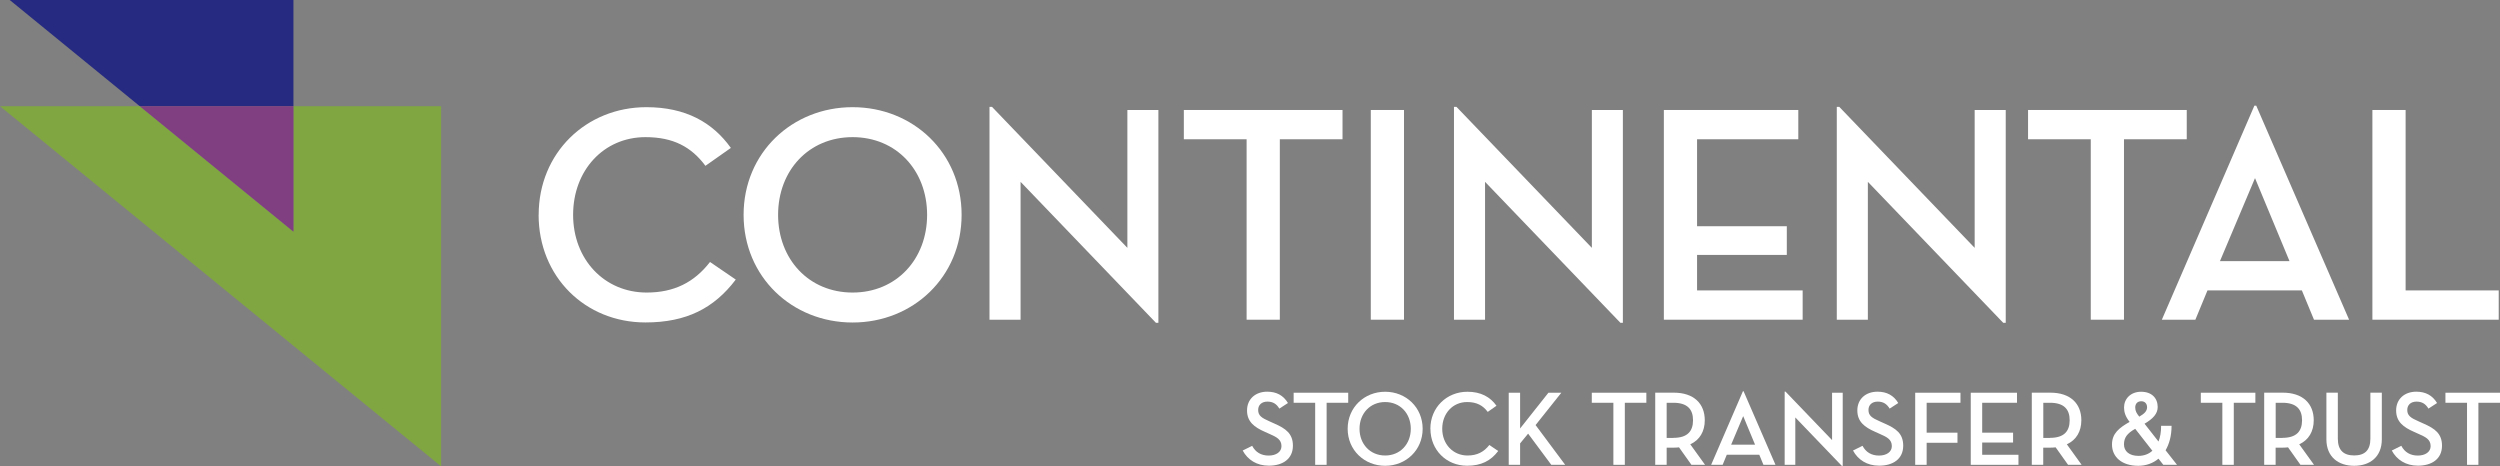 <?xml version="1.0" encoding="UTF-8"?> <svg xmlns="http://www.w3.org/2000/svg" viewBox="0 0 520 97" fill="none"><rect x="0" y="0" width="520" height="97" fill="#808080" stroke="none"/><g clip-path="url(#clip0_2017_122)"><path d="M112.044 44.687C112.044 31.793 121.93 22.293 134.45 22.293C142.593 22.293 148.204 25.434 152.021 30.767L146.728 34.491C143.815 30.577 140.074 28.525 134.259 28.525C125.544 28.525 119.207 35.453 119.207 44.687C119.207 53.921 125.671 60.85 134.514 60.85C140.201 60.85 144.4 58.734 147.683 54.491L153.039 58.152C148.522 64.118 142.771 67.069 134.247 67.069C121.714 67.069 112.031 57.569 112.031 44.675" fill="white"></path><path d="M154.668 44.687C154.668 31.793 164.745 22.293 177.341 22.293C189.938 22.293 200.015 31.793 200.015 44.687C200.015 57.582 189.938 67.082 177.341 67.082C164.745 67.082 154.668 57.582 154.668 44.687ZM192.839 44.687C192.839 35.453 186.451 28.525 177.341 28.525C168.231 28.525 161.844 35.453 161.844 44.687C161.844 53.921 168.244 60.85 177.341 60.85C186.439 60.85 192.839 53.921 192.839 44.687Z" fill="white"></path><path d="M212.28 37.822V66.499H205.816V22.23H206.338L234.495 51.553V22.876H240.946V67.145H240.437L212.28 37.822Z" fill="white"></path><path d="M259.294 28.968H246.239V22.876H279.244V28.968H266.203V66.499H259.294V28.968Z" fill="white"></path><path d="M285.123 22.876H292.031V42.851V66.499H285.123V42.851V22.876Z" fill="white"></path><path d="M308.89 37.822V66.499H302.427V22.23H302.948L331.106 51.553V22.876H337.557V67.145H337.048L308.89 37.822Z" fill="white"></path><path d="M346.082 22.876H374.048V28.968H352.99V47.056H371.656V53.022H352.99V60.407H374.951V66.499H346.082V22.876Z" fill="white"></path><path d="M388.514 37.822V66.499H382.051V22.23H382.572L410.73 51.553V22.876H417.193V67.145H416.672L388.514 37.822Z" fill="white"></path><path d="M434.879 28.968H421.837V22.876H454.842V28.968H441.788V66.499H434.879V28.968Z" fill="white"></path><path d="M456.637 66.499H449.664L468.915 21.976H469.297L488.611 66.499H481.308L478.788 60.407H459.156L456.637 66.499ZM469.042 37.05L461.751 54.314H476.218L469.042 37.05Z" fill="white"></path><path d="M493.458 22.876H500.367V60.407H519.733V66.499H493.458V22.876Z" fill="white"></path><path d="M61.035 0H2.023L29.073 22.09H61.035V0Z" fill="#262A80"></path><path d="M61.035 22.09V48.183L29.073 22.09H0L91.75 97V22.09H61.035Z" fill="#80A641"></path><path d="M61.035 22.09H29.073L61.035 48.183V22.09Z" fill="#803F80"></path><path d="M260.452 92.731C261.139 94.061 262.322 94.758 263.874 94.758C265.427 94.758 266.546 94.011 266.546 92.795C266.546 91.389 265.477 90.895 264.154 90.299L263.111 89.831C260.884 88.855 259.383 87.716 259.383 85.372C259.383 83.029 261.101 81.471 263.582 81.471C265.516 81.471 266.941 82.243 267.895 83.827L266.101 84.992C265.528 84.017 264.765 83.535 263.633 83.535C262.411 83.535 261.699 84.245 261.699 85.271C261.699 86.462 262.437 86.93 264.078 87.652L265.121 88.121C267.411 89.134 268.926 90.173 268.926 92.706C268.926 95.467 266.788 96.861 263.925 96.861C261.368 96.861 259.51 95.619 258.479 93.707L260.477 92.719L260.452 92.731Z" fill="white"></path><path d="M273.557 83.776H269.078V81.686H280.428V83.776H275.936V96.683H273.557V83.776Z" fill="white"></path><path d="M280.313 89.185C280.313 84.751 283.774 81.484 288.113 81.484C292.451 81.484 295.912 84.751 295.912 89.185C295.912 93.618 292.451 96.886 288.113 96.886C283.774 96.886 280.313 93.618 280.313 89.185ZM293.444 89.185C293.444 86.005 291.243 83.624 288.113 83.624C284.983 83.624 282.781 86.005 282.781 89.185C282.781 92.364 284.983 94.745 288.113 94.745C291.243 94.745 293.444 92.364 293.444 89.185Z" fill="white"></path><path d="M297.516 89.185C297.516 84.751 300.913 81.484 305.226 81.484C308.025 81.484 309.959 82.56 311.27 84.397L309.45 85.676C308.445 84.334 307.16 83.624 305.162 83.624C302.16 83.624 299.984 86.005 299.984 89.185C299.984 92.364 302.211 94.745 305.252 94.745C307.211 94.745 308.649 94.023 309.781 92.554L311.626 93.808C310.074 95.86 308.089 96.873 305.162 96.873C300.849 96.873 297.528 93.605 297.528 89.172" fill="white"></path><path d="M322.072 81.686H324.757L319.4 88.412L325.558 96.683H322.67L317.848 90.198L316.181 92.225V96.683H313.814V81.686H316.181V89.121L322.072 81.686Z" fill="white"></path><path d="M335.584 83.776H331.093V81.686H342.442V83.776H337.963V96.683H335.584V83.776Z" fill="white"></path><path d="M354.644 96.683H351.819L349.237 93.048C348.906 93.086 348.524 93.111 348.155 93.111H346.666V96.683H344.287V81.674H348.155C352.303 81.674 354.593 83.941 354.593 87.412C354.593 89.729 353.55 91.515 351.578 92.415L354.644 96.671V96.683ZM348.066 91.072C350.98 91.072 352.15 89.704 352.15 87.412C352.15 85.119 350.954 83.776 348.066 83.776H346.666V91.085H348.066V91.072Z" fill="white"></path><path d="M358.321 96.683H355.917L362.533 81.37H362.66L369.302 96.683H366.795L365.93 94.581H359.174L358.309 96.683H358.321ZM362.584 86.55L360.077 92.491H365.052L362.584 86.55Z" fill="white"></path><path d="M373.424 86.829V96.683H371.21V81.458H371.389L381.071 91.541V81.686H383.285V96.911H383.107L373.424 86.829Z" fill="white"></path><path d="M387.408 92.731C388.095 94.061 389.278 94.758 390.83 94.758C392.383 94.758 393.502 94.011 393.502 92.795C393.502 91.389 392.434 90.895 391.098 90.299L390.054 89.831C387.828 88.855 386.326 87.716 386.326 85.372C386.326 83.029 388.031 81.471 390.525 81.471C392.459 81.471 393.884 82.243 394.838 83.827L393.044 84.992C392.459 84.017 391.708 83.535 390.576 83.535C389.354 83.535 388.642 84.245 388.642 85.271C388.642 86.462 389.367 86.93 391.021 87.652L392.065 88.121C394.355 89.134 395.869 90.173 395.869 92.706C395.869 95.467 393.744 96.861 390.869 96.861C388.311 96.861 386.453 95.619 385.423 93.707L387.42 92.719L387.408 92.731Z" fill="white"></path><path d="M398.362 81.686H407.778V83.776H400.742V89.995H407.154V92.098H400.742V96.683H398.362V81.686Z" fill="white"></path><path d="M409.916 81.686H419.535V83.776H412.295V89.995H418.72V92.047H412.295V94.593H419.84V96.683H409.916V81.686Z" fill="white"></path><path d="M432.983 96.683H430.159L427.576 93.048C427.245 93.086 426.863 93.111 426.482 93.111H424.993V96.683H422.614V81.674H426.482C430.63 81.674 432.92 83.941 432.92 87.412C432.92 89.729 431.877 91.515 429.904 92.415L432.971 96.671L432.983 96.683ZM426.405 91.072C429.319 91.072 430.49 89.704 430.49 87.412C430.49 85.119 429.294 83.776 426.405 83.776H425.006V91.085H426.405V91.072Z" fill="white"></path><path d="M448.977 91.807C449.333 90.92 449.511 89.843 449.511 88.564H451.687C451.687 90.616 451.216 92.339 450.44 93.656L452.82 96.683H449.969L448.964 95.404C447.806 96.379 446.343 96.886 444.766 96.886C441.317 96.886 439.294 95.037 439.294 92.453C439.294 90.16 440.783 88.995 442.959 87.754C442.068 86.626 441.801 85.701 441.801 84.751C441.801 82.991 443.137 81.484 445.351 81.484C447.565 81.484 448.799 82.814 448.799 84.663C448.799 86.031 447.87 87.07 446.063 88.133L448.952 91.819L448.977 91.807ZM444.117 89.197C442.424 90.147 441.788 91.047 441.788 92.44C441.788 93.833 442.857 94.821 444.804 94.821C445.911 94.821 446.916 94.467 447.692 93.757L444.117 89.185V89.197ZM446.585 84.65C446.585 84.029 446.178 83.46 445.389 83.46C444.524 83.46 444.129 84.055 444.129 84.739C444.129 85.511 444.435 85.98 444.88 86.55L444.969 86.664C446.063 86.031 446.598 85.499 446.598 84.65" fill="white"></path><path d="M462.248 83.776H457.769V81.686H469.118V83.776H464.627V96.683H462.248V83.776Z" fill="white"></path><path d="M481.32 96.683H478.496L475.913 93.048C475.582 93.086 475.2 93.111 474.819 93.111H473.33V96.683H470.951V81.674H474.819C478.967 81.674 481.257 83.941 481.257 87.412C481.257 89.729 480.213 91.515 478.241 92.415L481.308 96.671L481.32 96.683ZM474.742 91.072C477.656 91.072 478.827 89.704 478.827 87.412C478.827 85.119 477.631 83.776 474.742 83.776H473.343V91.085H474.742V91.072Z" fill="white"></path><path d="M483.891 91.389V81.674H486.27V91.249C486.27 93.656 487.466 94.733 489.667 94.733C491.868 94.733 493.039 93.656 493.039 91.249V81.674H495.418V91.389C495.418 95.049 492.937 96.886 489.667 96.886C486.397 96.886 483.891 95.049 483.891 91.389Z" fill="white"></path><path d="M499.477 92.731C500.164 94.061 501.347 94.758 502.9 94.758C504.452 94.758 505.572 94.011 505.572 92.795C505.572 91.389 504.503 90.895 503.167 90.299L502.124 89.831C499.897 88.855 498.396 87.716 498.396 85.372C498.396 83.029 500.101 81.471 502.594 81.471C504.528 81.471 505.953 82.243 506.908 83.827L505.114 84.992C504.541 84.017 503.778 83.535 502.645 83.535C501.424 83.535 500.711 84.245 500.711 85.271C500.711 86.462 501.449 86.93 503.091 87.652L504.134 88.121C506.424 89.134 507.938 90.173 507.938 92.706C507.938 95.467 505.801 96.861 502.938 96.861C500.38 96.861 498.51 95.619 497.492 93.707L499.49 92.719L499.477 92.731Z" fill="white"></path><path d="M513.142 83.776H508.65V81.686H520V83.776H515.508V96.683H513.142V83.776Z" fill="white"></path></g><defs><clipPath id="clip0_2017_122"><rect width="520" height="97" fill="white"></rect></clipPath></defs></svg> 